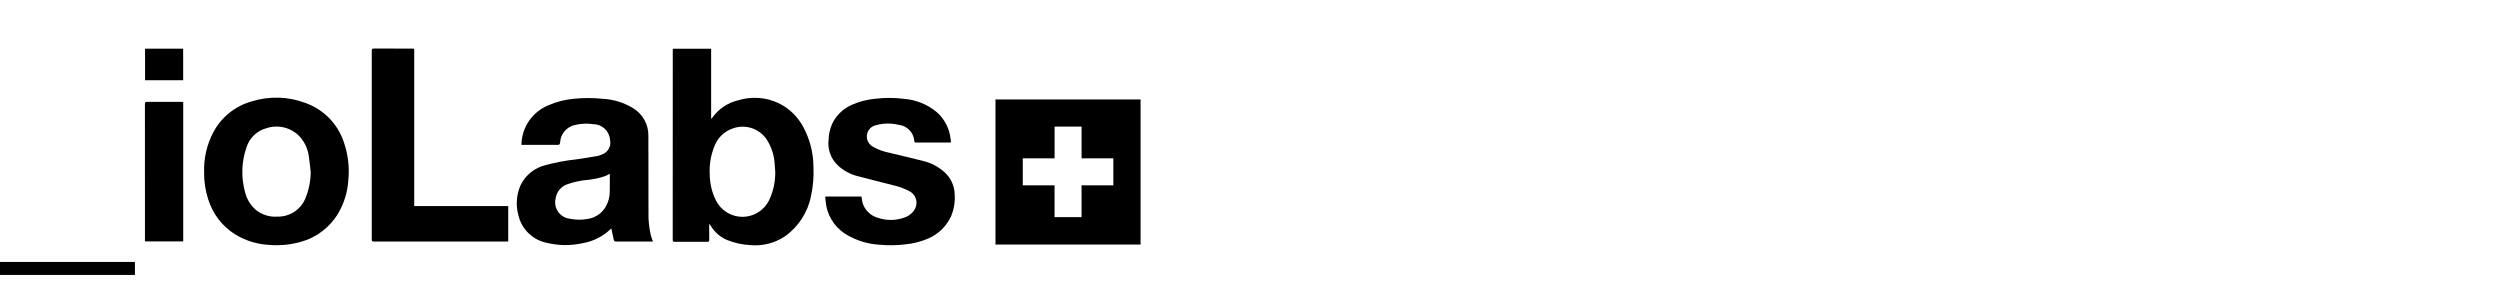 <svg width="200" height="24" viewBox="0 0 200 24" fill="currentColor"
    xmlns="http://www.w3.org/2000/svg"><path fill-rule="evenodd" clip-rule="evenodd"  d="M56.735,17.944c0,.409-.005.823.003,1.234.003.125-.027.168-.162.168-.868-.007-1.737-.007-2.605,0-.125,0-.153-.04-.153-.16.003-5.049.004-10.098.003-15.147,0-.043.003-.086.005-.141h3.065v5.612c.027-.019.051-.042.074-.066.492-.711,1.229-1.215,2.07-1.416,1.066-.332,2.217-.256,3.23.214.849.406,1.546,1.073,1.988,1.903.537.988.819,2.094.823,3.218.037.771-.028,1.544-.192,2.298-.254,1.318-1.009,2.485-2.107,3.257-.81.535-1.778.778-2.744.69-.628-.031-1.247-.165-1.833-.396-.56-.227-1.031-.63-1.341-1.149-.026-.044-.054-.087-.081-.131l-.042.012ZM62.02,13.742c-.019-.244-.031-.489-.055-.732-.049-.594-.229-1.17-.528-1.686-.548-.987-1.729-1.434-2.793-1.056-.718.236-1.283.798-1.521,1.515-.268.689-.386,1.427-.344,2.165.004.709.167,1.408.477,2.046.565,1.183,1.982,1.684,3.165,1.119.534-.255.953-.7,1.176-1.248.291-.669.435-1.393.423-2.122"/><path fill-rule="evenodd" clip-rule="evenodd"  d="M52.233,19.32h-.153c-.923,0-1.846,0-2.771.004-.12,0-.186-.023-.212-.156-.054-.291-.123-.582-.186-.88-.02.007-.038.018-.054.031-.635.609-1.442,1.01-2.311,1.148-.915.196-1.862.185-2.772-.033-1.144-.218-2.05-1.093-2.307-2.228-.216-.795-.153-1.64.179-2.393.396-.813,1.138-1.404,2.019-1.609.781-.212,1.577-.362,2.382-.447.602-.079,1.2-.186,1.799-.288.1-.024.197-.059.29-.105.498-.159.788-.677.664-1.184-.052-.693-.623-1.233-1.318-1.245-.496-.074-1.002-.053-1.49.064-.668.148-1.154.726-1.186,1.409-.02.146-.065.184-.208.183-.913-.005-1.827-.003-2.741-.003h-.144c.018-1.399.876-2.65,2.174-3.172.653-.284,1.348-.458,2.057-.517.758-.076,1.522-.074,2.28.007.866.043,1.707.305,2.445.762.758.468,1.214,1.3,1.201,2.19.011,2.067,0,4.134.008,6.203-.01.589.052,1.177.186,1.751.04.163.108.323.172.511M48.786,13.897c-.124.072-.253.137-.384.194-.455.156-.926.257-1.405.301-.527.046-1.047.156-1.548.327-.529.155-.919.605-.997,1.15-.176.705.252,1.419.957,1.596.034.009.068.016.103.021.514.114,1.045.12,1.562.019.616-.106,1.145-.496,1.43-1.053.181-.345.276-.729.277-1.119.01-.475.003-.95.003-1.439"/><path fill-rule="evenodd" clip-rule="evenodd"  d="M16.33,13.782c-.037-1.111.216-2.213.733-3.197.644-1.215,1.76-2.112,3.086-2.478,1.41-.436,2.926-.389,4.306.136,1.414.51,2.524,1.628,3.023,3.046.366,1.015.497,2.101.384,3.174-.063.914-.337,1.801-.8,2.592-.666,1.131-1.75,1.957-3.018,2.298-.843.237-1.722.317-2.594.234-.93-.06-1.831-.345-2.627-.829-1.044-.652-1.816-1.66-2.175-2.837-.223-.691-.33-1.414-.318-2.14M24.855,13.747c-.051-.423-.083-.849-.153-1.268-.081-.593-.344-1.146-.752-1.583-.685-.702-1.711-.95-2.64-.638-.763.206-1.366.79-1.596,1.546-.389,1.125-.434,2.34-.129,3.49.122.567.42,1.081.85,1.469.491.412,1.124.615,1.763.566.957.023,1.833-.536,2.215-1.414.291-.687.441-1.424.443-2.17"/><path fill-rule="evenodd" clip-rule="evenodd"  d="M76.081,11.395c-.056.004-.095.009-.133.009h-2.656c-.083,0-.138-.01-.147-.112-.042-.682-.571-1.235-1.251-1.306-.594-.144-1.215-.135-1.805.026-.5.098-.826.583-.729,1.083.004.02.008.039.013.059.075.268.261.491.511.613.419.227.871.387,1.339.472.872.212,1.749.409,2.615.633.629.15,1.212.452,1.697.88.531.463.838,1.132.842,1.837.035.591-.067,1.181-.297,1.726-.367.787-1.009,1.412-1.805,1.758-.595.259-1.228.42-1.875.479-.648.079-1.303.089-1.953.031-1.01-.043-1.99-.348-2.846-.885-.902-.586-1.476-1.561-1.552-2.634-.011-.109-.021-.221-.035-.34h2.906c.016.15.04.299.072.446.157.605.624,1.08,1.226,1.249.697.243,1.457.236,2.149-.021.285-.097.536-.275.72-.514.364-.447.297-1.104-.15-1.468-.045-.037-.093-.07-.144-.098-.436-.237-.905-.41-1.391-.511-.927-.248-1.864-.463-2.79-.715-.603-.152-1.157-.456-1.61-.881-.543-.531-.808-1.285-.715-2.038.014-.432.108-.858.279-1.255.321-.677.873-1.217,1.557-1.523.606-.271,1.252-.439,1.913-.496.755-.09,1.519-.088,2.274.007.966.073,1.885.445,2.63,1.063.632.559,1.029,1.337,1.111,2.177.002.039.006.078.013.116.003.04.009.078.018.135"/><path fill-rule="evenodd" clip-rule="evenodd"  d="M33.137,16.486h7.522v2.828c-.051.003-.105.007-.156.007-3.527 0-7.054.001-10.58.004-.138,0-.183-.032-.183-.178.005-5.029.005-10.058,0-15.087,0-.145.045-.177.184-.177,1.006.005,2.014.003,3.02.004.193,0,.194,0,.194.193v12.406h-.001Z"/><path fill-rule="evenodd" clip-rule="evenodd"  d="M14.656,19.313h-3.059v-.161c0-3.612-.001-7.222-.003-10.828,0-.131.027-.178.168-.177.919.007,1.839.003,2.758.004.043,0,.086.004.138.007v11.156h-.002Z"/><path fill-rule="evenodd" clip-rule="evenodd"  d="M0,21.998v-1.046h10.783c.006.03.01.06.012.09v.953l-10.796.002Z"/><rect fill-rule="evenodd" clip-rule="evenodd"  x="11.605" y="3.894" width="3.048" height="2.524"/><path fill-rule="evenodd" clip-rule="evenodd"  d="M79.638,7.957v11.606h11.608V7.957h-11.608ZM89.067,14.826h-2.542v2.544h-2.161v-2.544h-2.542v-2.157h2.544v-2.542h2.161v2.54h2.54v2.16Z"/></svg>
